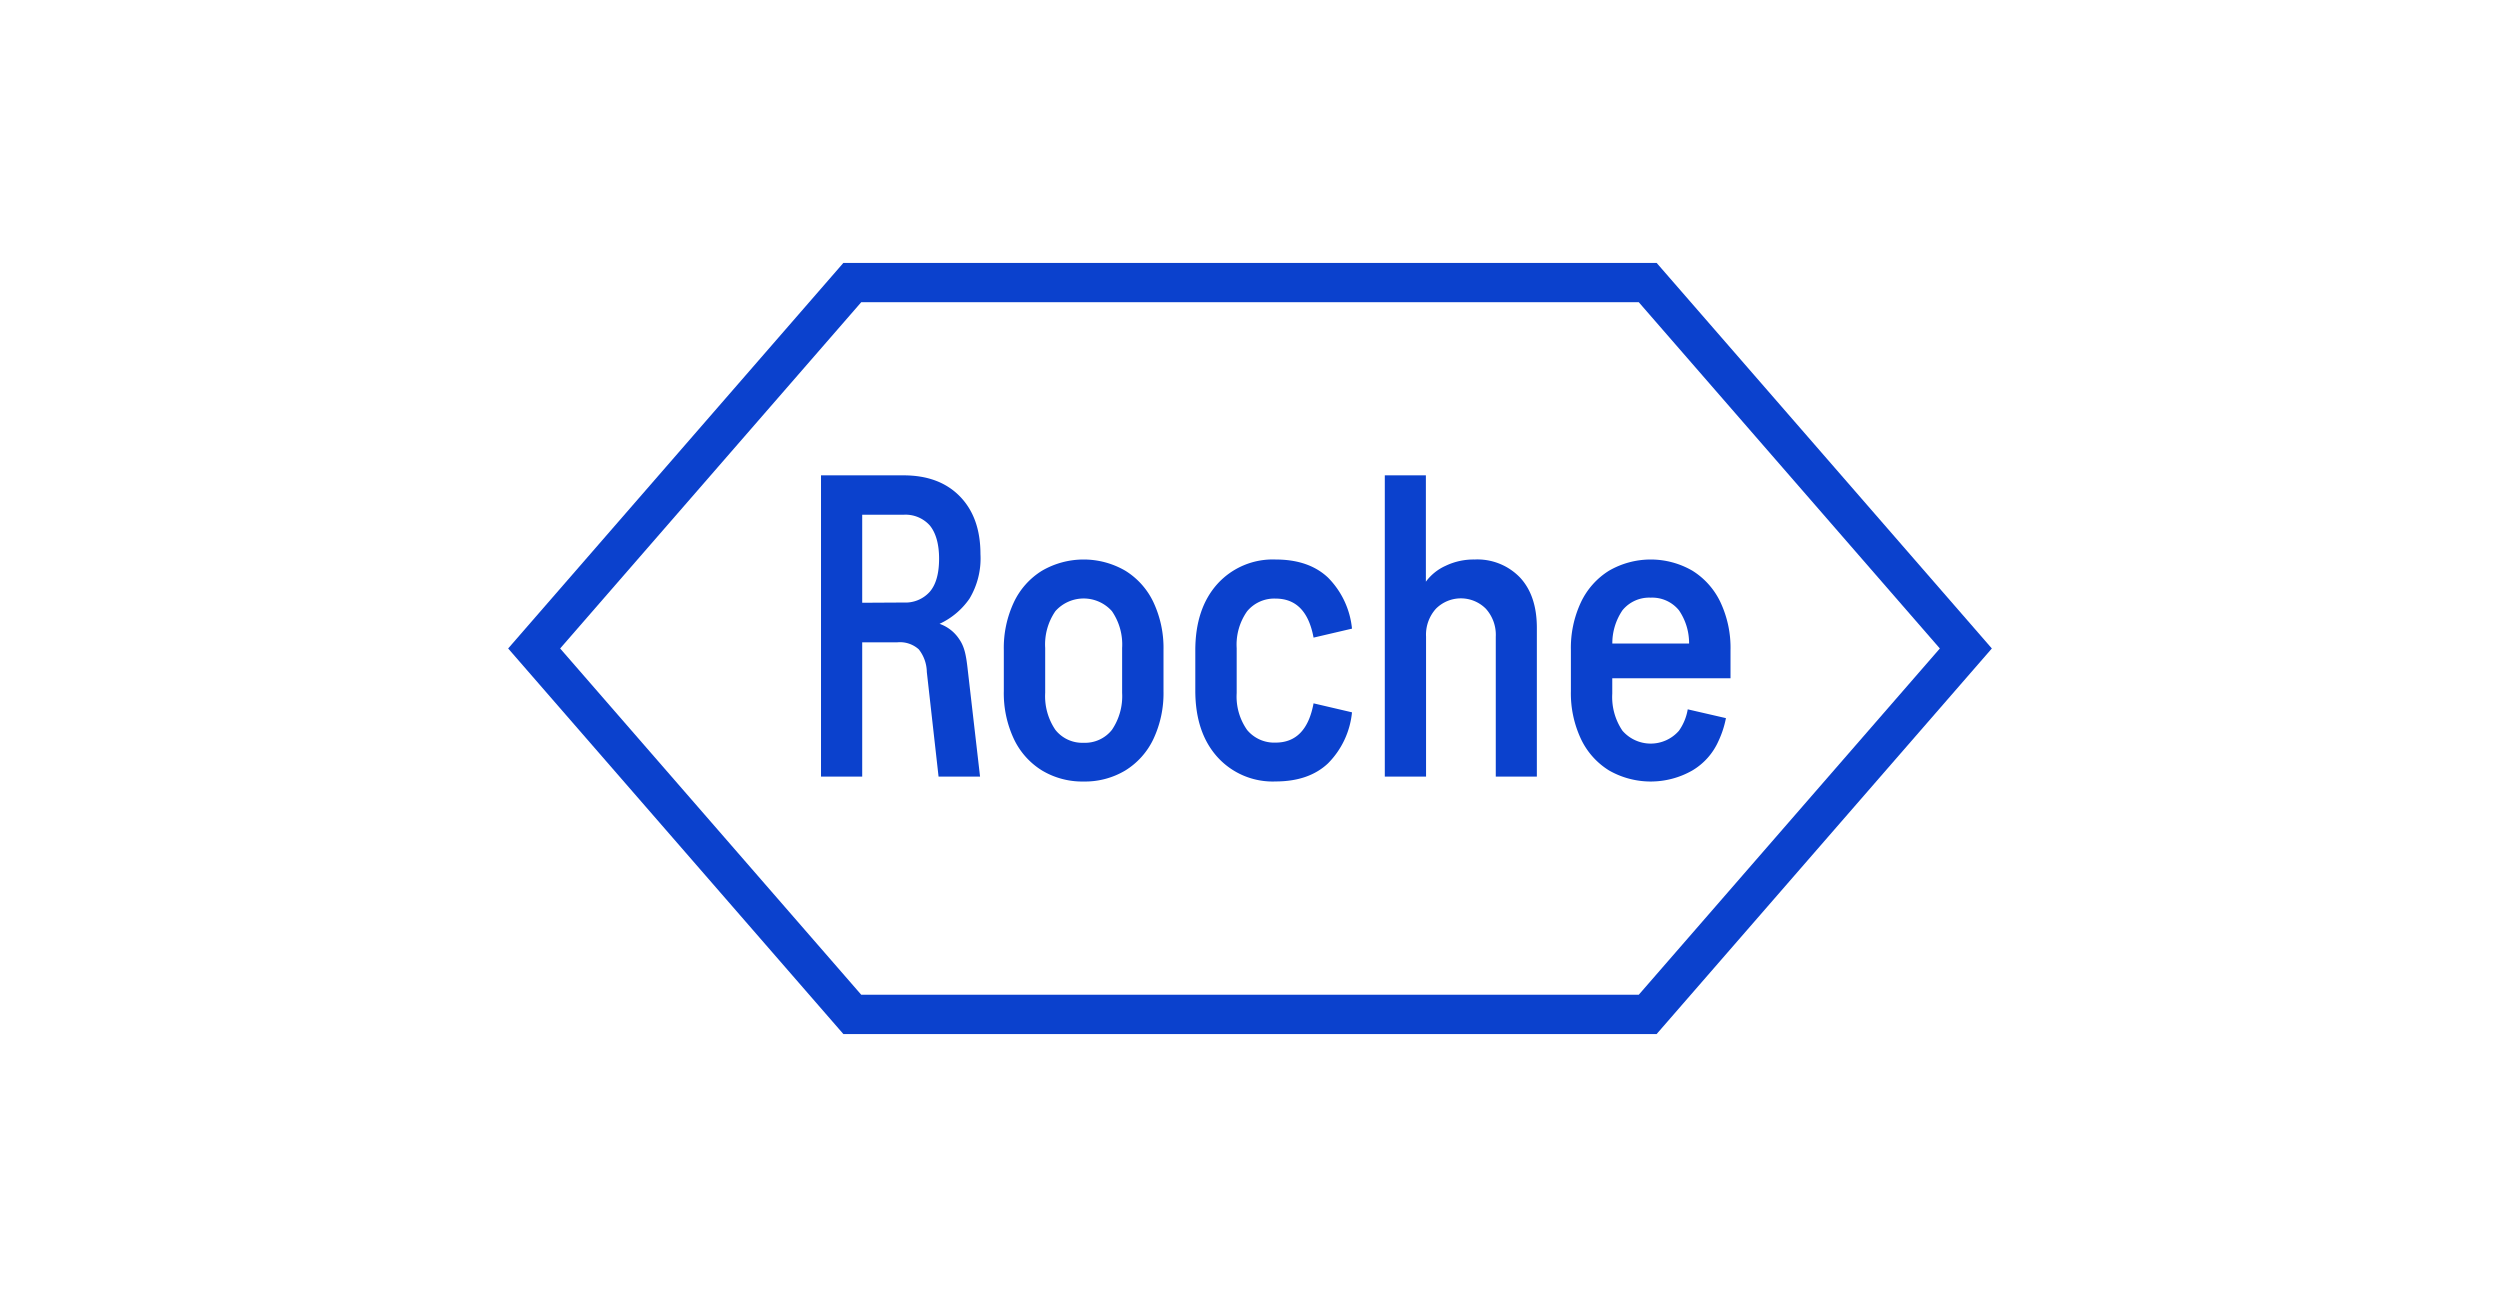 <?xml version="1.0" encoding="UTF-8"?> <svg xmlns="http://www.w3.org/2000/svg" id="Слой_1" data-name="Слой 1" viewBox="0 0 426 221"><defs><style>.cls-1{fill:#fff;}.cls-2{fill:#0b41cd;}</style></defs><rect class="cls-1" width="426" height="221"></rect><path class="cls-2" d="M293.17,102.63a12.73,12.73,0,0,0-4.8-5.39,14.18,14.18,0,0,0-14.18,0,12.73,12.73,0,0,0-4.8,5.39,18.27,18.27,0,0,0-1.71,8.14v7a18.3,18.3,0,0,0,1.71,8.14,12.65,12.65,0,0,0,4.8,5.38,14.31,14.31,0,0,0,14.18,0,11,11,0,0,0,4.45-5,16.55,16.55,0,0,0,1.28-3.92l-6.51-1.5a8.87,8.87,0,0,1-1.5,3.65,6.38,6.38,0,0,1-9.62,0,10.23,10.23,0,0,1-1.74-6.32v-2.62h20.15v-4.79A18.27,18.27,0,0,0,293.17,102.63Zm-11.89-.79a5.88,5.88,0,0,1,4.81,2.15,9.89,9.89,0,0,1,1.73,5.67H274.74a10,10,0,0,1,1.73-5.67A5.88,5.88,0,0,1,281.28,101.84Z"></path><path class="cls-2" d="M243,132.33V108.5a6.61,6.61,0,0,1,1.68-4.77,6,6,0,0,1,8.51,0,6.62,6.62,0,0,1,1.69,4.77v23.83h7V107q0-5.5-2.86-8.58a10.08,10.08,0,0,0-7.77-3.08,11,11,0,0,0-4.93,1.08,8.49,8.49,0,0,0-3.35,2.7V81h-7v51.33Z"></path><path class="cls-2" d="M210.73,118.11a9.88,9.88,0,0,0,1.78,6.28,6,6,0,0,0,4.85,2.15q5.23,0,6.47-6.69l6.55,1.53a14.3,14.3,0,0,1-4.08,8.69q-3.27,3.09-8.94,3.09a12.68,12.68,0,0,1-9.93-4.18q-3.75-4.18-3.75-11.31v-6.84q0-7.12,3.75-11.31a12.72,12.72,0,0,1,9.93-4.18q5.67,0,8.94,3.09a14.33,14.33,0,0,1,4.08,8.69l-6.55,1.53Q222.6,102,217.36,102a6,6,0,0,0-4.85,2.16,9.86,9.86,0,0,0-1.78,6.28Z"></path><path class="cls-2" d="M184.65,126.57a5.84,5.84,0,0,1-4.81-2.2,10.2,10.2,0,0,1-1.74-6.31v-7.64a10,10,0,0,1,1.74-6.28,6.45,6.45,0,0,1,9.63,0,10,10,0,0,1,1.74,6.28v7.64a10.2,10.2,0,0,1-1.74,6.31,5.84,5.84,0,0,1-4.82,2.2m0,6.6a13.36,13.36,0,0,0,7.1-1.88,12.65,12.65,0,0,0,4.8-5.38,18.3,18.3,0,0,0,1.71-8.14v-7a18.3,18.3,0,0,0-1.71-8.14,12.65,12.65,0,0,0-4.8-5.38,14.13,14.13,0,0,0-14.19,0,12.65,12.65,0,0,0-4.8,5.38,18.3,18.3,0,0,0-1.71,8.14v7a18.3,18.3,0,0,0,1.71,8.14,12.65,12.65,0,0,0,4.8,5.38,13.32,13.32,0,0,0,7.09,1.88"></path><path class="cls-2" d="M146.92,102.71v-15H154a5.54,5.54,0,0,1,4.44,1.83c1,1.22,1.58,3.11,1.58,5.65s-.53,4.42-1.58,5.64a5.55,5.55,0,0,1-4.44,1.84Zm0,29.62V109.45h6a4.79,4.79,0,0,1,3.64,1.2,6.39,6.39,0,0,1,1.37,3.86l2,17.82H167l-2.13-18.48c-.25-2.2-.53-3.67-1.43-4.95a6.61,6.61,0,0,0-3.34-2.6,12.64,12.64,0,0,0,5.1-4.29,13.31,13.31,0,0,0,1.87-7.59q0-6.23-3.49-9.82T154,81H139.9v51.33Z"></path><path class="cls-2" d="M339.41,110.5l-57.12,65.7H143.71L86.59,110.5l57.12-65.7H282.29Zm-60.16,59,51.3-59-51.3-59H146.75l-51.3,59,51.3,59Z"></path></svg> 